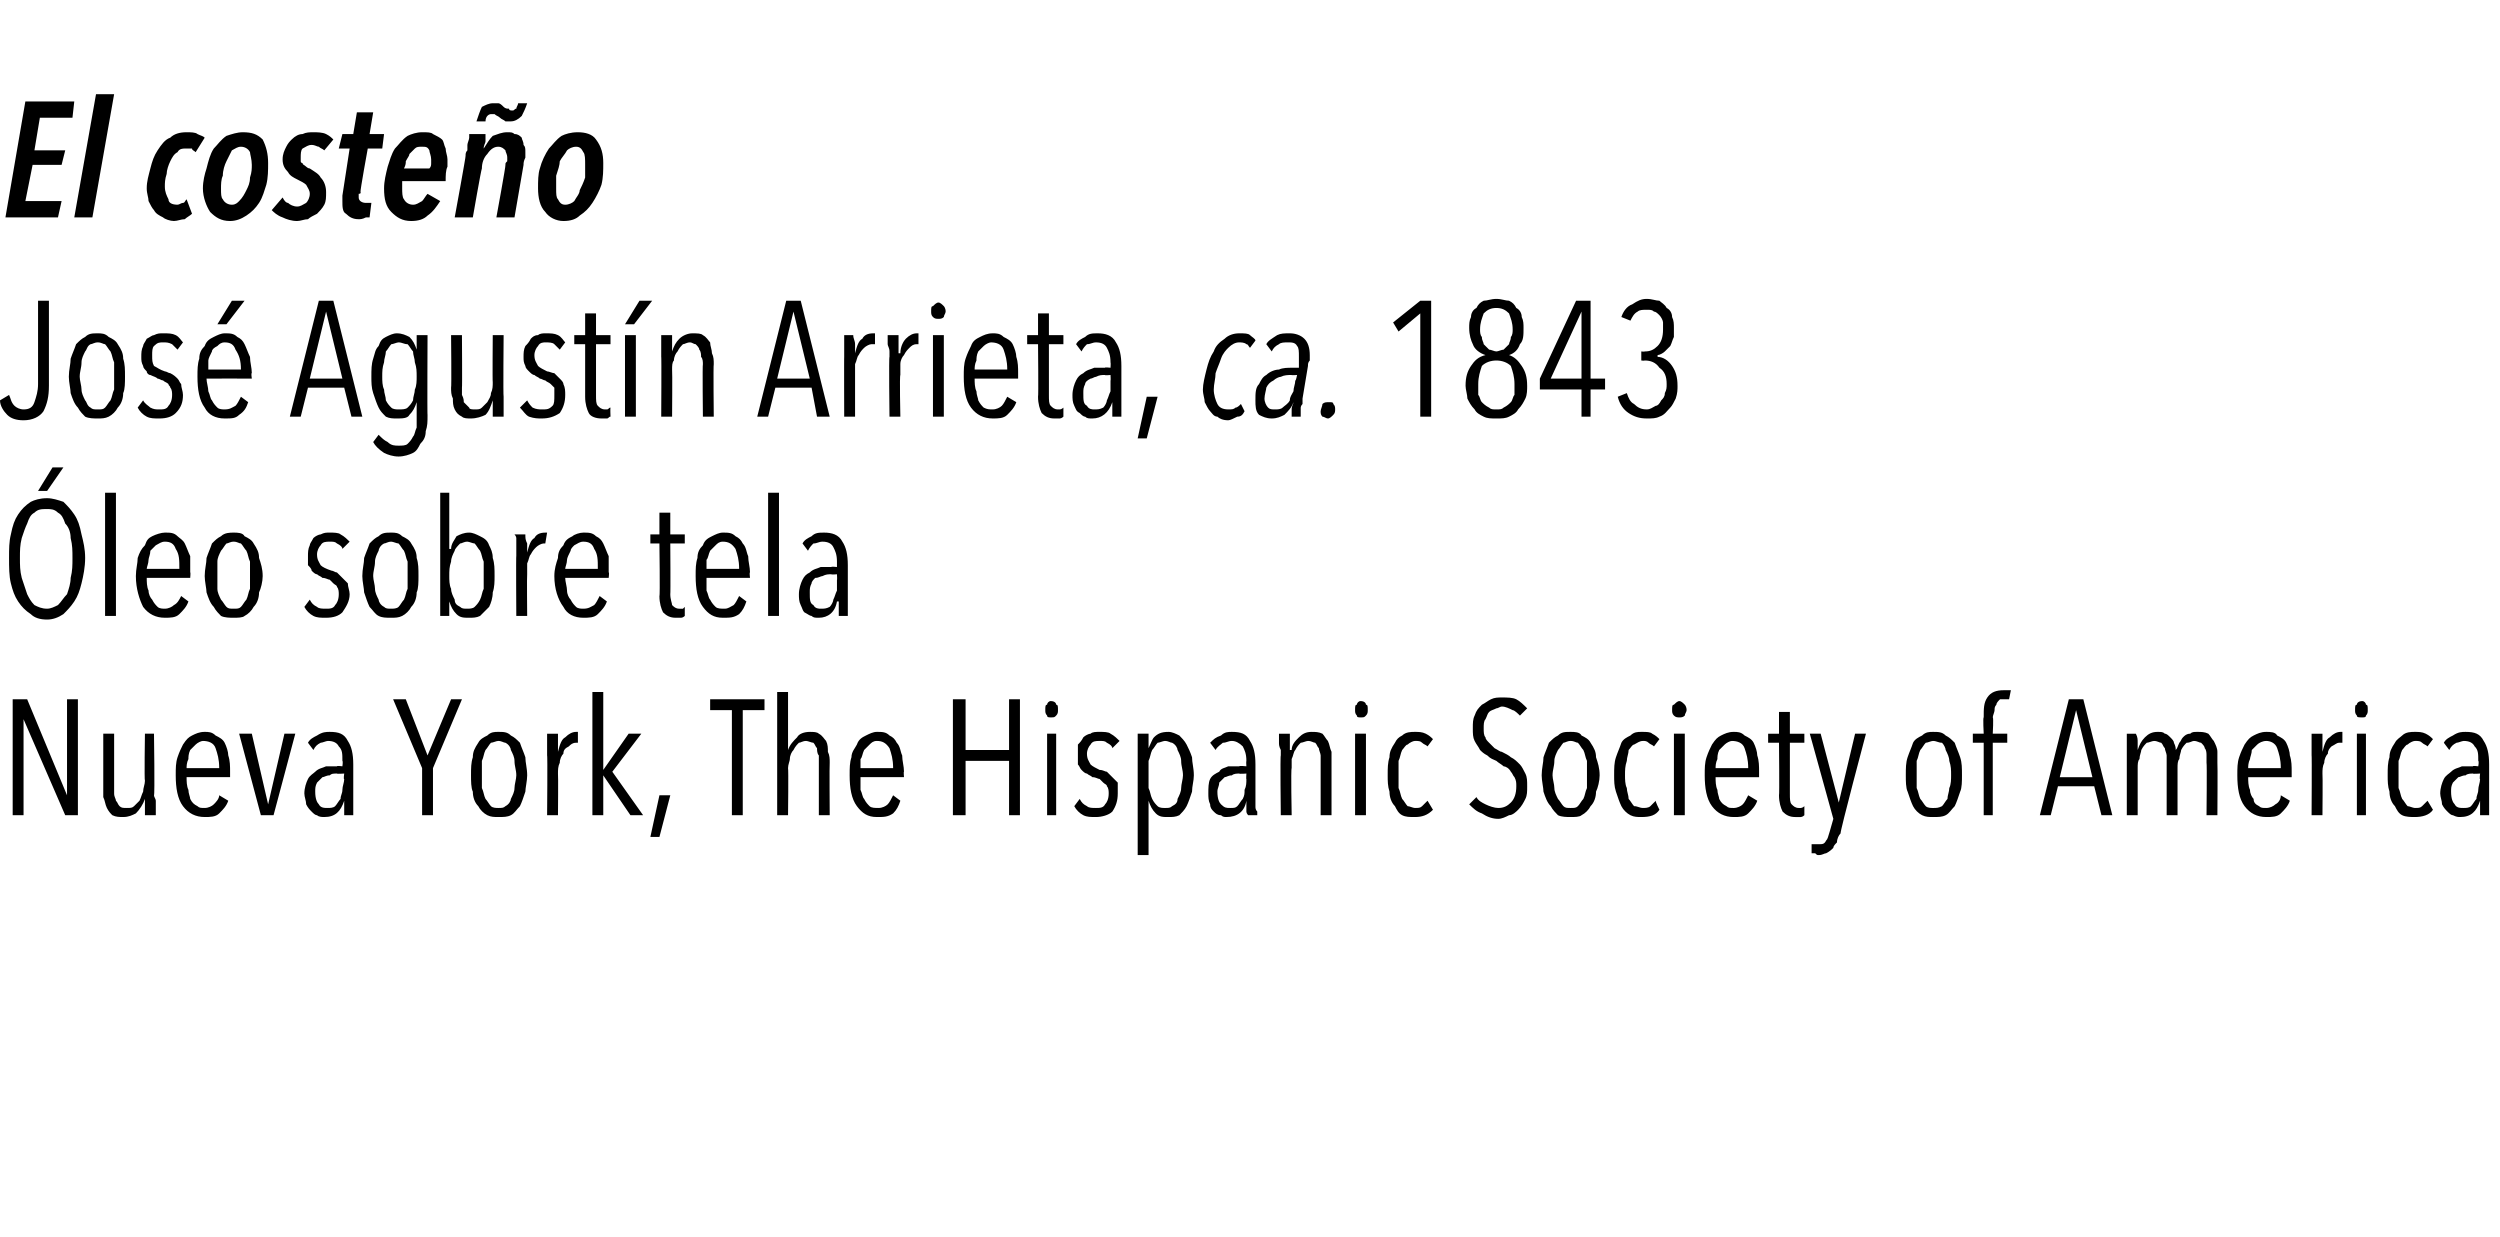 <?xml version="1.0" standalone="no"?><!DOCTYPE svg PUBLIC "-//W3C//DTD SVG 1.1//EN" "http://www.w3.org/Graphics/SVG/1.1/DTD/svg11.dtd"><svg xmlns="http://www.w3.org/2000/svg" version="1.1" width="138px" height="68.3px" viewBox="0 -3 138 68.3" style="top:-3px"><desc>El costeño José Agustín Arrieta, ca 1843 Óleo sobre tela Nueva York, The Hispanic Society of America</desc><defs/><g id="Polygon16216"><path d="m3.6 42l-2.3-5.3v5.3h-.6v-6.4h.8l2.2 5.3v-5.3h.6v6.4h-.7zm2.7-4.5v3.3c0 .2.1.3.1.4c.1.1.1.2.2.3c.1.1.2.1.4.1c.2 0 .3 0 .4-.1l.3-.3c.1-.2.1-.3.2-.5c0-.2.1-.4.1-.6c-.04.01 0-2.6 0-2.6h.5s.05 3.38 0 3.4c0 .1.1.2.1.3v.8h-.6v-.9c-.1.3-.3.6-.5.8c-.2.1-.4.2-.7.2c-.2 0-.4 0-.6-.1c-.1-.1-.2-.2-.3-.4c-.1-.2-.1-.4-.2-.6v-3.5h.6zm4 2.4c0 .2 0 .5.1.7c0 .2.1.4.1.5c.1.2.2.3.4.4c.1.1.2.1.4.1c.2 0 .4-.1.5-.2c.1-.1.3-.3.3-.5l.5.3c-.1.3-.3.5-.5.7c-.2.2-.5.2-.8.2c-.5 0-.9-.2-1.2-.6c-.3-.4-.4-1-.4-1.7c0-.4 0-.7.1-1c.1-.3.2-.5.3-.7c.2-.3.3-.4.5-.5c.2-.1.4-.2.7-.2c.2 0 .4 0 .6.2c.2.1.4.2.5.4c.1.2.2.5.2.7c.1.3.1.6.1.9v.3h-2.4zm1.8-.5c0-.5-.1-.8-.2-1.1c-.1-.3-.4-.4-.7-.4c-.1 0-.3.1-.4.2l-.3.3c-.1.2-.1.4-.1.5c-.1.2-.1.4-.1.5h1.8zm3 2.6h-.7l-1.2-4.5h.7l.9 3.9l.9-3.9h.6L15.1 42zm3.9 0v-.8c-.2.6-.5.9-1.1.9c-.1 0-.3 0-.4-.1c-.1 0-.2-.1-.3-.2c-.1-.1-.2-.2-.3-.4c0-.2-.1-.4-.1-.6c0-.3.1-.6.2-.8c.1-.2.3-.3.4-.4c.2-.2.4-.2.6-.3h.6c-.01-.04.3 0 .3 0c0 0 .04-.27 0-.3c0-.4 0-.6-.2-.8c-.1-.2-.3-.3-.6-.3c-.1 0-.3.1-.4.1c-.2.1-.3.2-.4.4L17 38c.1-.2.3-.3.5-.4c.3-.2.5-.2.7-.2c.5 0 .8.1 1 .5c.2.3.3.7.3 1.3v2.8h-.5zm0-2.3s-.41.03-.4 0c-.2 0-.3 0-.4.1c-.2 0-.3.1-.4.1l-.3.3c-.1.2-.1.3-.1.5c0 .4.1.6.2.7c.1.2.3.2.5.2c.1 0 .3 0 .4-.1c.1-.1.2-.3.3-.4c0-.2.1-.3.1-.5c0-.2.1-.4.1-.6c-.05.04 0-.3 0-.3zm4.9-.3v2.6h-.6v-2.6l-1.6-3.8h.7l1.2 3.1l1.3-3.1h.6l-1.6 3.8zm5.2.4c0 .3-.1.7-.1.9c-.1.3-.2.6-.3.8c-.2.2-.3.4-.5.5c-.2.1-.4.1-.7.1c-.2 0-.4 0-.6-.1c-.2-.1-.4-.3-.5-.5c-.2-.2-.3-.5-.3-.8c-.1-.2-.1-.6-.1-.9c0-.4 0-.7.1-1c0-.3.1-.5.3-.8c.1-.2.3-.3.5-.4c.2-.2.4-.2.6-.2c.3 0 .5 0 .7.2c.2.1.3.2.5.4c.1.3.2.5.3.8c0 .3.1.6.1 1zm-.6 0c0-.3-.1-.5-.1-.8c0-.2-.1-.4-.2-.6c0-.1-.1-.3-.3-.4c-.1 0-.2-.1-.4-.1c-.1 0-.3.1-.4.1c-.1.1-.2.3-.3.4c-.1.2-.1.4-.2.6v1.5c.1.2.1.4.2.6c.1.1.2.3.3.4c.1.1.3.1.4.1c.2 0 .3 0 .4-.1c.2-.1.3-.3.3-.4c.1-.2.2-.4.2-.6c0-.2.1-.5.1-.7zm2.3-1.3c.1-.4.2-.7.4-.8c.2-.2.4-.3.6-.3h.1v.6h-.1c-.2 0-.3.1-.4.2c-.2.1-.3.2-.3.4c-.1.1-.2.3-.2.5c-.1.2-.1.4-.1.6c.02.02 0 2.3 0 2.3h-.6s.03-3.34 0-3.3v-1.2h.6v1c.01.01 0 0 0 0c0 0 .02.01 0 0zm4 3.5l-1.5-2.2v2.2h-.6v-6.8h.6v4.3l1.4-2h.7l-1.6 2.1l1.7 2.4h-.7zm1.6 1.2h-.5l.5-2.3h.6l-.6 2.3zm4.6-7v5.8h-.6v-5.8h-1.2v-.6h3v.6H41zm4.2 5.8v-3.3c-.1-.1-.1-.3-.1-.4c-.1-.1-.1-.2-.2-.3c-.1 0-.3-.1-.4-.1c-.2 0-.3.1-.4.1c-.1.1-.2.2-.3.4c-.1.1-.2.3-.2.5c0 .1-.1.3-.1.5c.03.03 0 2.6 0 2.6h-.6v-6.8h.6v3.2s.05-.02 0 0c.1-.3.3-.5.5-.7c.1-.2.4-.3.7-.3c.2 0 .4 0 .5.1c.2.1.3.3.4.4c.1.2.1.4.1.6c.1.2.1.4.1.6c-.02.02 0 2.9 0 2.9h-.6zm2.3-2.1v.7c.1.2.1.4.2.5c.1.2.2.3.3.4c.1.1.3.1.5.1c.2 0 .4-.1.5-.2c.1-.1.2-.3.3-.5l.4.3c-.1.3-.2.5-.4.7c-.3.2-.5.2-.9.2c-.5 0-.8-.2-1.1-.6c-.3-.4-.4-1-.4-1.7c0-.4 0-.7.1-1c0-.3.2-.5.3-.7c.1-.3.3-.4.5-.5c.2-.1.4-.2.6-.2c.3 0 .5 0 .7.2c.2.1.3.2.4.4c.2.2.2.5.3.7c0 .3.1.6.1.9c-.03-.03 0 .3 0 .3h-2.4zm1.8-.5c0-.5-.1-.8-.2-1.1c-.2-.3-.4-.4-.7-.4c-.2 0-.3.1-.4.2l-.3.3c-.1.2-.1.4-.2.5v.5h1.8zm6.4 2.6v-3h-2.4v3h-.7v-6.4h.7v2.8h2.4v-2.8h.6v6.4h-.6zm2.7-5.8c0 .1 0 .2-.1.3c-.1.1-.1.1-.3.1c-.1 0-.2 0-.2-.1c-.1-.1-.1-.2-.1-.3c0-.2 0-.3.1-.3c0-.1.1-.2.2-.2c.2 0 .3.1.3.2c.1 0 .1.1.1.3zm-.6 5.8v-4.5h.5v4.5h-.5zm3.6-3.7c0-.1-.1-.2-.3-.3c-.1-.1-.2-.1-.4-.1c-.2 0-.4 0-.5.2c-.1.1-.2.3-.2.5c0 .3.1.4.2.6c.1.1.3.2.5.3c.2 0 .3.1.4.1l.3.3l.3.3v.6c0 .4-.1.7-.3 1c-.2.2-.6.3-.9.3c-.3 0-.5 0-.7-.1c-.2-.1-.4-.3-.5-.5l.3-.4c.1.2.2.3.4.4c.1.1.3.1.5.1c.2 0 .4 0 .5-.2c.1-.1.2-.3.2-.6c0-.1 0-.3-.1-.4c0-.1-.1-.1-.2-.2l-.2-.2c-.1 0-.2-.1-.4-.1c-.1-.1-.2-.1-.3-.2c-.1 0-.2-.1-.3-.2c-.1-.1-.1-.2-.2-.3v-1.1c.1-.1.2-.2.3-.4c.1-.1.3-.2.4-.2c.1-.1.3-.1.5-.1c.2 0 .5 0 .6.1c.2.1.4.3.5.4l-.4.4zm4.5 1.5c0 .3-.1.6-.1.9c-.1.3-.2.6-.3.8c-.1.2-.3.4-.4.5c-.2.1-.4.1-.6.1c-.3 0-.5 0-.7-.2c-.2-.2-.3-.4-.4-.7c-.01.04 0 0 0 0v3h-.6v-6.7h.6v.8s-.02.04 0 0c.1-.2.2-.5.3-.6c.2-.2.4-.3.8-.3c.2 0 .4.1.6.2c.1.1.3.3.4.5c.1.2.2.4.3.7c0 .3.1.6.1 1zm-.6 0c0-.3-.1-.5-.1-.8c0-.2-.1-.4-.2-.6c0-.1-.1-.3-.3-.4c-.1 0-.2-.1-.4-.1c-.1 0-.3.1-.4.1c-.1.1-.2.3-.3.4c-.1.2-.1.4-.2.6v1.5c.1.2.1.4.2.6c.1.2.2.3.3.4c.1.1.3.1.4.1c.2 0 .3 0 .4-.1c.2-.1.3-.2.3-.4c.1-.2.2-.4.2-.6c0-.2.1-.5.1-.7zm3.6 2.2s-.1-.1-.1-.2v-.6c-.1.6-.5.9-1.1.9c-.1 0-.2 0-.3-.1c-.2 0-.3-.1-.4-.2c-.1-.1-.2-.2-.2-.4c-.1-.2-.1-.4-.1-.6c0-.3 0-.6.1-.8c.1-.2.3-.3.5-.4c.1-.2.3-.2.5-.3h.6c.02-.04.4 0 .4 0c0 0-.02-.27 0-.3c0-.4-.1-.6-.2-.8c-.2-.2-.4-.3-.6-.3c-.2 0-.3.1-.5.1c-.1.1-.3.2-.4.4l-.3-.4c.2-.2.3-.3.6-.4c.2-.2.4-.2.6-.2c.5 0 .8.1 1 .5c.2.3.3.7.3 1.3v2.3c0 .1 0 .2.1.3v.2h-.5zm-.1-2.3s-.38.03-.4 0c-.1 0-.3 0-.4.1c-.2 0-.3.1-.4.1l-.3.3c0 .2-.1.3-.1.5c0 .4.1.6.2.7c.2.2.3.2.5.2c.2 0 .3 0 .4-.1c.1-.1.2-.3.3-.4c.1-.2.1-.3.1-.5c.1-.2.1-.4.1-.6c-.02.04 0-.3 0-.3zm4.1 2.3v-3.3c0-.1-.1-.3-.1-.4c-.1-.1-.1-.2-.2-.3c-.1 0-.2-.1-.4-.1c-.1 0-.3.1-.4.1c-.1.1-.2.2-.3.4c-.1.1-.1.3-.2.5v.5c-.05.03 0 2.6 0 2.6h-.6s-.04-3.34 0-3.3v-.3c-.1-.2-.1-.3-.1-.4v-.5h.6v.9h.1c0-.3.2-.5.4-.7c.2-.2.4-.3.7-.3c.2 0 .4 0 .6.1c.1.1.2.3.3.4c.1.2.1.4.2.6v3.5h-.6zm2.6-5.8c0 .1 0 .2-.1.3c-.1.1-.1.1-.3.1c-.1 0-.2 0-.2-.1c-.1-.1-.1-.2-.1-.3c0-.2 0-.3.1-.3c0-.1.1-.2.2-.2c.2 0 .3.1.3.2c.1 0 .1.1.1.3zm-.7 5.8v-4.5h.6v4.5h-.6zm4.3-.3c-.3.3-.6.4-1 .4c-.3 0-.5 0-.7-.1c-.2-.1-.3-.3-.4-.5c-.2-.2-.3-.5-.3-.8c-.1-.3-.1-.6-.1-.9c0-.4 0-.7.1-1c0-.3.1-.5.3-.8c.1-.2.2-.3.4-.4c.2-.2.5-.2.7-.2c.2 0 .4 0 .6.1c.2.1.3.2.4.3l-.3.4c-.1-.1-.2-.1-.3-.2c-.1-.1-.2-.1-.4-.1c-.1 0-.3.1-.4.2c-.1 0-.2.2-.3.3c-.1.2-.1.4-.2.6v1.5c.1.2.1.4.2.6c.1.1.2.3.3.4c.1 0 .3.1.4.1c.2 0 .3 0 .4-.1l.3-.3l.3.5s-.01-.01 0 0zm5.2-1.3c0 .3 0 .5-.1.7c-.1.2-.2.4-.4.6c-.1.1-.3.3-.5.3c-.2.1-.4.2-.6.2c-.3 0-.6-.1-.9-.3c-.3-.1-.5-.3-.7-.5l.4-.4c.1.2.3.3.5.4c.2.1.5.2.7.2c.3 0 .5-.1.7-.3c.2-.2.3-.5.3-.9c0-.2 0-.3-.1-.5c-.1-.1-.1-.2-.2-.3c-.1-.2-.3-.3-.4-.3c-.1-.1-.3-.2-.4-.3c-.2-.1-.3-.1-.5-.3c-.2-.1-.3-.2-.4-.3c-.1-.2-.2-.3-.3-.5c-.1-.2-.1-.4-.1-.7c0-.3 0-.5.1-.7c.1-.3.2-.4.4-.6c.2-.1.3-.2.5-.3c.2-.1.4-.1.6-.1c.3 0 .6 0 .8.1c.2.1.4.3.6.5l-.4.4c-.1-.1-.3-.3-.4-.3c-.2-.1-.4-.2-.6-.2c-.1 0-.2.1-.3.1c-.2.1-.3.1-.4.2c-.1.1-.1.2-.2.4c-.1.1-.1.3-.1.5c0 .2 0 .4.1.5c0 .1.1.2.2.3l.3.3c.2.1.3.2.4.2c.2.1.4.2.5.3c.2.1.3.2.5.4c.1.1.2.3.3.5c.1.2.1.4.1.7zm4-.6c0 .3-.1.7-.2.9c0 .3-.1.6-.3.8c-.1.2-.3.4-.5.5c-.1.1-.4.1-.6.1c-.2 0-.5 0-.7-.1c-.1-.1-.3-.3-.4-.5c-.2-.2-.3-.5-.4-.8c0-.2-.1-.6-.1-.9c0-.4.1-.7.1-1c.1-.3.2-.5.3-.8c.2-.2.3-.3.5-.4c.2-.2.4-.2.7-.2c.2 0 .5 0 .6.2c.2.1.4.2.5.4c.2.3.3.5.3.8c.1.3.2.6.2 1zm-.7 0v-.8c-.1-.2-.1-.4-.2-.6c-.1-.1-.2-.3-.3-.4c-.1 0-.2-.1-.4-.1c-.2 0-.3.1-.4.1c-.1.1-.2.3-.3.4c-.1.2-.2.4-.2.6c0 .3-.1.5-.1.8c0 .2.1.5.1.7c0 .2.1.4.2.6c.1.1.2.3.3.4c.1.1.2.1.4.1c.2 0 .3 0 .4-.1c.1-.1.2-.3.3-.4c.1-.2.1-.4.2-.6v-.7zm4 1.9c-.2.3-.5.4-1 .4c-.2 0-.4 0-.6-.1c-.2-.1-.4-.3-.5-.5c-.1-.2-.2-.5-.3-.8c-.1-.3-.1-.6-.1-.9c0-.4 0-.7.1-1c.1-.3.2-.5.3-.8c.1-.2.3-.3.5-.4c.2-.2.4-.2.6-.2c.3 0 .5 0 .6.1c.2.1.3.2.4.3l-.3.4c-.1-.1-.2-.1-.3-.2c-.1-.1-.2-.1-.3-.1c-.2 0-.3.1-.5.2c-.1 0-.2.2-.3.3c0 .2-.1.4-.1.6c-.1.3-.1.5-.1.8c0 .2 0 .5.1.7c0 .2.1.4.1.6c.1.1.2.3.3.4c.2 0 .3.1.5.1c.1 0 .3 0 .4-.1l.3-.3c-.04.03.2.5.2.5c0 0 .03-.01 0 0zm1.5-5.5c0 .1-.1.2-.1.3c-.1.1-.2.1-.3.1c-.1 0-.2 0-.3-.1c-.1-.1-.1-.2-.1-.3c0-.2 0-.3.1-.3c.1-.1.2-.2.3-.2c.1 0 .2.1.3.2c0 0 .1.1.1.3zm-.7 5.8v-4.5h.6v4.5h-.6zm2.3-2.1c0 .2 0 .5.1.7c0 .2.1.4.1.5c.1.2.2.3.4.4c.1.1.2.1.4.1c.2 0 .4-.1.5-.2c.1-.1.2-.3.3-.5l.5.3c-.1.3-.3.5-.5.7c-.2.2-.5.2-.8.2c-.5 0-.9-.2-1.2-.6c-.3-.4-.4-1-.4-1.7c0-.4 0-.7.1-1c.1-.3.2-.5.3-.7c.2-.3.3-.4.5-.5c.2-.1.4-.2.7-.2c.2 0 .4 0 .6.2c.2.1.4.2.5.4c.1.2.2.5.2.7c.1.3.1.6.1.9v.3h-2.4zm1.8-.5c0-.5-.1-.8-.2-1.1c-.1-.3-.4-.4-.7-.4c-.1 0-.3.1-.4.2l-.3.3c-.1.2-.1.4-.1.5c-.1.2-.1.4-.1.5h1.8zm3.1 2.6s-.1.1-.2.1h-.3c-.3 0-.5-.1-.7-.3c-.1-.2-.2-.5-.2-.9c.03.03 0-2.9 0-2.9h-.6v-.5h.6v-1.2h.6v1.2h.8v.5h-.8v2.8c0 .3 0 .5.1.6c.1.1.2.2.4.2h.1c.1 0 .2-.1.2-.1v.5s.03 0 0 0zm2 1c-.1.1-.2.3-.2.5c-.1.1-.2.2-.2.3c-.1.1-.2.2-.4.3c-.1 0-.2.1-.4.1c-.1 0-.1 0-.2-.1h-.2v-.5h.4c.2 0 .3 0 .4-.2c.1-.1.1-.2.2-.5l.2-.7l-1.3-4.7h.6l1 3.8l.9-3.8h.6s-1.45 5.45-1.4 5.5zm6.7-3.2c0 .3 0 .7-.1.9c-.1.3-.2.6-.3.8c-.2.2-.3.4-.5.5c-.2.1-.4.1-.7.1c-.2 0-.4 0-.6-.1c-.2-.1-.4-.3-.5-.5c-.1-.2-.2-.5-.3-.8c-.1-.2-.1-.6-.1-.9c0-.4 0-.7.1-1c.1-.3.2-.5.3-.8c.1-.2.3-.3.5-.4c.2-.2.4-.2.6-.2c.3 0 .5 0 .7.2c.2.1.3.2.5.4c.1.3.2.5.3.8c.1.3.1.6.1 1zm-.6 0c0-.3 0-.5-.1-.8c0-.2-.1-.4-.2-.6c0-.1-.1-.3-.2-.4c-.2 0-.3-.1-.5-.1c-.1 0-.3.1-.4.1c-.1.1-.2.3-.3.4c-.1.2-.1.4-.2.6v1.5c.1.2.1.4.2.6c.1.1.2.3.3.4c.1.1.3.1.4.1c.2 0 .3 0 .5-.1c.1-.1.2-.3.3-.4c0-.2.1-.4.1-.6c.1-.2.1-.5.1-.7zm3.2-4.2h-.5c-.1.1-.2.2-.2.3c-.1.1-.1.2-.1.3c0 .1-.1.3-.1.4c.05-.01 0 .9 0 .9h.8v.5h-.8v4h-.5v-4h-.6v-.5h.6s-.05-.91 0-.9c0-.5 0-.8.2-1.1c.2-.3.5-.4.9-.4h.4l-.1.5zM116 42l-.4-1.6h-2l-.4 1.6h-.6l1.6-6.4h.8l1.6 6.4h-.6zm-1.4-5.8l-.9 3.7h1.8l-.9-3.7zm3.4 2.2c.1-.3.2-.5.4-.7c.2-.2.4-.3.7-.3c.2 0 .3 0 .4.1c.1 0 .2.1.3.2c.1.1.2.2.2.3c.1.2.1.3.1.4c.1-.1.1-.2.2-.4c.1-.1.1-.2.2-.3c.1-.1.2-.2.4-.2c.1-.1.2-.1.4-.1c.2 0 .4 0 .6.1c.1.1.2.3.3.4c.1.2.2.4.2.6v.6c.02.02 0 2.9 0 2.9h-.6s.03-2.88 0-2.9v-.4c0-.1 0-.3-.1-.4c0-.1-.1-.2-.2-.3c-.1 0-.2-.1-.4-.1c-.1 0-.2.1-.4.1c-.1.1-.2.2-.3.4c0 .1-.1.3-.1.5c-.1.1-.1.3-.1.5v2.6h-.6v-3.3c0-.1-.1-.3-.1-.4c-.1-.1-.1-.2-.2-.3c-.1 0-.2-.1-.4-.1c-.1 0-.3.1-.4.1c-.1.1-.2.2-.3.4c0 .1-.1.3-.1.5c-.1.1-.1.3-.1.5v2.6h-.6v-4.5h.5c.1.2.1.3.1.5v.4c-.02.01 0 0 0 0c0 0 0 .01 0 0zm6.1 1.5c0 .2 0 .5.1.7c0 .2.1.4.2.5c0 .2.1.3.3.4c.1.1.2.1.4.1c.2 0 .4-.1.5-.2c.2-.1.3-.3.3-.5l.5.3c-.1.3-.3.5-.5.7c-.2.2-.5.2-.8.2c-.5 0-.9-.2-1.2-.6c-.3-.4-.4-1-.4-1.7c0-.4 0-.7.1-1c.1-.3.2-.5.3-.7c.2-.3.3-.4.5-.5c.2-.1.4-.2.7-.2c.2 0 .5 0 .6.2c.2.1.4.2.5.4c.1.2.2.5.2.7c.1.3.1.6.1.9v.3h-2.4zm1.8-.5c0-.5-.1-.8-.2-1.1c-.1-.3-.4-.4-.6-.4c-.2 0-.4.1-.5.2l-.3.3c0 .2-.1.4-.1.5c-.1.2-.1.4-.1.5h1.8zm2.3-.9c.1-.4.2-.7.4-.8c.2-.2.4-.3.6-.3h.1v.6h-.2c-.1 0-.2.1-.4.2c-.1.1-.2.2-.2.4c-.1.1-.2.3-.2.5c-.1.2-.1.4-.1.6c.02.02 0 2.3 0 2.3h-.6s.02-3.34 0-3.3v-1.2h.6v1c0 .01 0 0 0 0c0 0 .02.01 0 0zm2.5-2.3c0 .1 0 .2-.1.3c0 .1-.1.1-.2.1c-.2 0-.3 0-.3-.1c-.1-.1-.1-.2-.1-.3c0-.2 0-.3.1-.3c0-.1.1-.2.3-.2c.1 0 .2.1.2.2c.1 0 .1.1.1.3zm-.6 5.8v-4.5h.5v4.5h-.5zm4.2-.3c-.2.3-.6.4-1 .4c-.2 0-.5 0-.7-.1c-.2-.1-.3-.3-.4-.5c-.2-.2-.3-.5-.3-.8c-.1-.3-.1-.6-.1-.9c0-.4 0-.7.1-1c0-.3.1-.5.3-.8c.1-.2.3-.3.4-.4c.2-.2.5-.2.7-.2c.2 0 .4 0 .6.1c.2.1.3.2.4.3l-.3.4c-.1-.1-.2-.1-.3-.2c-.1-.1-.2-.1-.4-.1c-.1 0-.3.1-.4.2c-.1 0-.2.2-.3.3c-.1.2-.1.4-.2.6v1.5c.1.2.1.4.2.6c.1.1.2.3.3.4c.1 0 .3.1.4.1c.2 0 .3 0 .4-.1l.3-.3l.3.5s-.01-.01 0 0zm2.6.3v-.8c-.2.6-.5.9-1.1.9c-.1 0-.2 0-.4-.1c-.1 0-.2-.1-.3-.2c-.1-.1-.2-.2-.3-.4c0-.2-.1-.4-.1-.6c0-.3.1-.6.2-.8c.1-.2.3-.3.4-.4c.2-.2.4-.2.6-.3h.6c0-.04.3 0 .3 0c0 0 .05-.27 0-.3c0-.4 0-.6-.2-.8c-.1-.2-.3-.3-.6-.3c-.1 0-.3.1-.4.1c-.2.1-.3.2-.4.4l-.3-.4c.1-.2.3-.3.5-.4c.3-.2.5-.2.7-.2c.5 0 .8.1 1 .5c.2.3.3.7.3 1.3v2.8h-.5zm0-2.3s-.4.03-.4 0c-.1 0-.3 0-.4.1c-.2 0-.3.1-.4.1l-.3.3c-.1.2-.1.3-.1.5c0 .4.1.6.2.7c.1.2.3.2.5.2c.1 0 .3 0 .4-.1c.1-.1.2-.3.3-.4c0-.2.1-.3.1-.5c0-.2.1-.4.1-.6c-.04.04 0-.3 0-.3z" stroke="none" fill="#000"/></g><g id="Polygon16215"><path d="m4.7 27.8c0 .5-.1 1-.2 1.4c-.1.4-.2.7-.4 1c-.2.3-.4.5-.6.7c-.3.2-.6.3-.9.3c-.4 0-.7-.1-.9-.3c-.3-.2-.5-.4-.7-.7c-.2-.3-.3-.6-.4-1c-.1-.4-.1-.9-.1-1.4c0-.5 0-.9.1-1.3c.1-.5.2-.8.4-1.1c.2-.3.4-.5.7-.7c.2-.1.5-.2.9-.2c.3 0 .6.1.9.2c.2.2.4.4.6.7c.2.3.3.6.4 1.1c.1.4.2.8.2 1.3zm-.7 0c0-.4 0-.7-.1-1.1c0-.3-.1-.6-.3-.8c-.1-.3-.2-.5-.4-.6c-.2-.2-.4-.2-.6-.2c-.3 0-.5 0-.7.2c-.2.1-.3.3-.4.6c-.1.2-.2.5-.3.8c-.1.4-.1.7-.1 1.1c0 .4 0 .7.1 1.1l.3.9c.1.2.2.4.4.6c.2.1.4.2.7.2c.2 0 .4-.1.6-.2c.2-.2.3-.4.5-.6c.1-.3.2-.6.2-.9c.1-.4.1-.7.1-1.1zm-1.4-3.7h-.5l.8-1.3h.6l-.9 1.3zM5.8 31v-6.8h.6v6.8h-.6zm2.3-2.1c0 .2 0 .5.1.7c0 .2.1.4.2.5c.1.2.2.3.3.4c.1.1.3.1.4.1c.2 0 .4-.1.5-.2c.2-.1.3-.3.4-.5l.4.3c-.1.3-.3.5-.5.7c-.2.2-.5.2-.8.2c-.5 0-.9-.2-1.2-.6c-.2-.4-.4-1-.4-1.7c0-.4.1-.7.1-1c.1-.3.2-.5.4-.7c.1-.3.2-.4.4-.5c.2-.1.5-.2.7-.2c.3 0 .5 0 .7.2c.1.1.3.2.4.4c.1.2.2.5.3.7v.9c.03-.03 0 .3 0 .3H8.1zm1.8-.5c0-.5 0-.8-.2-1.1c-.1-.3-.3-.4-.6-.4c-.2 0-.3.1-.5.2l-.3.3c0 .2-.1.4-.1.5c0 .2-.1.4-.1.5h1.8zm4.6.4c0 .3-.1.7-.2.9c0 .3-.1.6-.3.8c-.1.2-.3.4-.5.5c-.1.1-.4.1-.6.1c-.2 0-.5 0-.7-.1c-.1-.1-.3-.3-.4-.5c-.2-.2-.3-.5-.4-.8c0-.2-.1-.6-.1-.9c0-.4.1-.7.1-1c.1-.3.2-.5.3-.8c.2-.2.3-.3.5-.4c.2-.2.5-.2.7-.2c.2 0 .5 0 .6.2c.2.1.4.2.5.4c.2.3.3.5.3.8c.1.3.2.6.2 1zm-.7 0v-.8c-.1-.2-.1-.4-.2-.6c-.1-.1-.2-.3-.3-.4c-.1 0-.2-.1-.4-.1c-.2 0-.3.1-.4.1c-.1.1-.2.3-.3.4c-.1.2-.2.4-.2.6v1.5c0 .2.1.4.2.6c.1.1.2.3.3.4c.1.1.2.1.4.1c.2 0 .3 0 .4-.1c.1-.1.2-.3.3-.4c.1-.2.1-.4.2-.6v-.7zm5.1-1.5c0-.1-.1-.2-.3-.3c-.1-.1-.2-.1-.4-.1c-.2 0-.4 0-.5.2c-.1.1-.2.3-.2.5c0 .3.1.4.2.6c.1.1.3.2.6.3c.1 0 .2.1.3.1l.3.3l.3.3c0 .2.1.4.1.6c0 .4-.2.7-.4 1c-.2.2-.5.3-.9.3c-.3 0-.5 0-.7-.1c-.2-.1-.4-.3-.5-.5l.3-.4c.1.2.2.3.4.4c.1.1.3.1.5.1c.2 0 .4 0 .5-.2c.1-.1.2-.3.2-.6c0-.1 0-.3-.1-.4c0-.1-.1-.1-.2-.2l-.2-.2c-.1 0-.2-.1-.4-.1c-.1-.1-.2-.1-.3-.2c-.1 0-.2-.1-.3-.2c0-.1-.1-.2-.2-.3v-.5c0-.2 0-.4.1-.6c0-.1.1-.2.2-.4c.1-.1.3-.2.4-.2c.2-.1.3-.1.5-.1c.2 0 .5 0 .6.1c.2.1.4.3.5.4l-.4.4zm4.2 1.5c0 .3 0 .7-.1.9c0 .3-.1.6-.3.8c-.1.2-.3.4-.5.5c-.2.1-.4.1-.6.1c-.3 0-.5 0-.7-.1c-.2-.1-.3-.3-.5-.5c-.1-.2-.2-.5-.3-.8c0-.2-.1-.6-.1-.9c0-.4.1-.7.1-1c.1-.3.2-.5.3-.8c.2-.2.3-.3.5-.4c.2-.2.4-.2.7-.2c.2 0 .4 0 .6.2c.2.1.4.2.5.4c.2.3.3.5.3.8c.1.3.1.6.1 1zm-.6 0v-.8c-.1-.2-.1-.4-.2-.6c-.1-.1-.2-.3-.3-.4c-.1 0-.3-.1-.4-.1c-.2 0-.3.1-.4.1c-.2.1-.3.3-.3.4c-.1.2-.2.4-.2.6c0 .3-.1.5-.1.8c0 .2.1.5.1.7c0 .2.1.4.2.6c0 .1.1.3.3.4c.1.1.2.1.4.1c.1 0 .3 0 .4-.1c.1-.1.2-.3.3-.4c.1-.2.1-.4.2-.6v-.7zm4.8 0c0 .3 0 .6-.1.9c0 .3-.1.6-.2.8l-.5.5c-.2.1-.4.1-.6.1c-.3 0-.5 0-.7-.2c-.2-.2-.3-.4-.4-.7c.05 0 0 0 0 0v.8h-.5v-6.8h.5v3.1h.1c0-.3.2-.5.3-.7c.2-.1.4-.2.7-.2c.2 0 .4.1.6.2c.2.1.4.2.5.5c.1.2.2.4.2.7c.1.3.1.6.1 1zm-.6 0v-.8c-.1-.2-.1-.4-.2-.6c-.1-.1-.2-.3-.3-.4c-.1 0-.3-.1-.4-.1c-.2 0-.3.1-.4.1c-.1.1-.3.3-.3.4c-.1.2-.2.4-.2.6c-.1.3-.1.5-.1.8c0 .2 0 .5.1.7c0 .2.1.4.2.6c0 .2.1.3.3.4c.1.1.2.1.4.1c.1 0 .3 0 .4-.1c.1-.1.2-.2.3-.4c.1-.2.1-.4.2-.6v-.7zm2.4-1.3c.1-.4.2-.7.4-.8c.1-.2.3-.3.6-.3h.1l-.1.6h-.1c-.1 0-.3.1-.4.2c-.1.1-.2.2-.3.4c-.1.1-.1.3-.2.5v.6c-.02.02 0 2.3 0 2.3h-.6s-.02-3.34 0-3.3v-1s0-.1-.1-.2h.6c0 .2 0 .3.1.5v.5c-.04.01 0 0 0 0c0 0-.02.01 0 0zm2.1 1.4c0 .2.1.5.1.7c0 .2.1.4.2.5c.1.2.2.3.3.4c.1.1.3.1.4.1c.3 0 .4-.1.6-.2c.1-.1.2-.3.3-.5l.4.3c-.1.3-.3.5-.5.7c-.2.2-.5.2-.8.2c-.5 0-.9-.2-1.1-.6c-.3-.4-.5-1-.5-1.7c0-.4.1-.7.2-1c0-.3.1-.5.3-.7c.1-.3.3-.4.5-.5c.1-.1.4-.2.6-.2c.3 0 .5 0 .7.2c.2.1.3.2.4.4c.1.2.2.5.3.7v.9c.04-.03 0 .3 0 .3h-2.4zm1.8-.5c0-.5 0-.8-.2-1.1c-.1-.3-.3-.4-.6-.4c-.2 0-.3.1-.5.2c-.1.1-.2.2-.2.3c-.1.2-.2.4-.2.5c0 .2-.1.4-.1.5h1.8zm4.8 2.6s-.1.1-.2.1h-.3c-.3 0-.5-.1-.7-.3c-.1-.2-.2-.5-.2-.9c.04.03 0-2.9 0-2.9h-.5v-.5h.5v-1.2h.6v1.2h.8v.5h-.8s.02 2.82 0 2.8c0 .3.1.5.1.6c.1.1.2.2.4.2h.2l.1-.1v.5s.04 0 0 0zm1.2-2.1v.7c.1.2.1.4.2.5c.1.2.2.3.3.4c.1.1.3.1.5.1c.2 0 .3-.1.5-.2c.1-.1.2-.3.3-.5l.4.3c-.1.3-.2.5-.4.7c-.3.2-.5.2-.9.2c-.5 0-.8-.2-1.1-.6c-.3-.4-.4-1-.4-1.7c0-.4 0-.7.1-1c0-.3.1-.5.3-.7c.1-.3.3-.4.5-.5c.2-.1.4-.2.6-.2c.3 0 .5 0 .7.2c.2.1.3.2.4.4c.2.2.2.5.3.7c0 .3.1.6.1.9c-.04-.03 0 .3 0 .3H39zm1.8-.5c0-.5-.1-.8-.2-1.1c-.2-.3-.4-.4-.7-.4c-.2 0-.3.1-.4.2l-.3.3c-.1.2-.1.4-.2.5v.5h1.8zm1.6 2.6v-6.8h.6v6.8h-.6zm3.9 0v-.8h-.1c-.1.6-.5.9-1 .9c-.2 0-.3 0-.4-.1c-.1 0-.2-.1-.4-.2c-.1-.1-.1-.2-.2-.4c-.1-.2-.1-.4-.1-.6c0-.3.1-.6.2-.8c.1-.2.2-.3.4-.4c.2-.2.4-.2.6-.3h.6c-.04-.04.3 0 .3 0v-.3c0-.4-.1-.6-.2-.8c-.1-.2-.3-.3-.6-.3c-.2 0-.3.1-.5.1c-.1.1-.2.2-.3.4l-.3-.4c.1-.2.3-.3.5-.4c.2-.2.4-.2.7-.2c.4 0 .8.1 1 .5c.2.3.3.7.3 1.3v2.8h-.5zm-.1-2.3s-.34.03-.3 0c-.2 0-.3 0-.5.1c-.1 0-.2.1-.4.1c-.1.1-.2.2-.2.3c-.1.2-.1.3-.1.5c0 .4 0 .6.2.7c.1.2.3.2.4.2c.2 0 .3 0 .5-.1c.1-.1.2-.3.2-.4c.1-.2.1-.3.2-.5v-.6c.02.04 0-.3 0-.3z" stroke="none" fill="#000"/></g><g id="Polygon16214"><path d="m2.7 18.3c0 .6-.1 1-.3 1.4c-.2.3-.6.5-1.1.5c-.4 0-.7-.1-.9-.3c-.2-.2-.4-.5-.4-.8l.5-.3c.1.2.1.4.3.6c.1.1.3.2.5.2c.3 0 .5-.1.6-.4c.1-.3.2-.6.2-1v-4.6h.6v4.7s.03-.05 0 0zm4.2-.5c0 .3 0 .7-.1.9c0 .3-.1.6-.3.8c-.1.2-.3.4-.5.5c-.2.1-.4.1-.6.1c-.2 0-.5 0-.7-.1c-.1-.1-.3-.3-.4-.5c-.2-.2-.3-.5-.4-.8c0-.2-.1-.6-.1-.9c0-.4.1-.7.1-1c.1-.3.2-.5.3-.8c.2-.2.3-.3.5-.4c.2-.2.4-.2.7-.2c.2 0 .4 0 .6.2c.2.1.4.2.5.4c.2.3.3.5.3.8c.1.3.1.6.1 1zm-.6 0v-.8c-.1-.2-.1-.4-.2-.6c-.1-.1-.2-.3-.3-.4c-.1 0-.2-.1-.4-.1c-.2 0-.3.1-.4.1c-.2.1-.2.3-.3.4c-.1.2-.2.4-.2.6c0 .3-.1.5-.1.8c0 .2.1.5.1.7c0 .2.1.4.2.6c.1.1.1.3.3.4c.1.1.2.1.4.1c.2 0 .3 0 .4-.1c.1-.1.2-.3.3-.4c.1-.2.1-.4.2-.6v-.7zm3.5-1.5l-.3-.3c-.2-.1-.3-.1-.5-.1c-.2 0-.3 0-.5.2c-.1.1-.1.3-.1.5c0 .3 0 .4.1.6c.2.1.3.2.6.3c.1 0 .2.1.3.1c.2.1.3.2.4.3c.1.1.1.2.2.3c0 .2.1.4.1.6c0 .4-.1.7-.4 1c-.2.2-.5.3-.9.3c-.3 0-.5 0-.7-.1c-.2-.1-.4-.3-.5-.5l.3-.4c.1.2.3.3.4.4c.2.1.3.1.5.1c.2 0 .4 0 .5-.2c.1-.1.2-.3.2-.6c0-.1 0-.3-.1-.4c0-.1-.1-.1-.1-.2c-.1-.1-.2-.1-.3-.2c-.1 0-.2-.1-.3-.1c-.1-.1-.2-.1-.4-.2c-.1 0-.2-.1-.2-.2c-.1-.1-.2-.2-.2-.3c-.1-.2-.1-.3-.1-.5c0-.2 0-.4.1-.6c0-.1.1-.2.2-.4c.2-.1.3-.2.4-.2c.2-.1.3-.1.5-.1c.3 0 .5 0 .7.1c.2.1.3.3.4.4l-.3.4zm1.6 1.6c0 .2.1.5.1.7c.1.2.1.4.2.5c.1.2.2.3.3.4c.1.1.3.1.4.1c.3 0 .4-.1.6-.2c.1-.1.2-.3.3-.5l.4.3c-.1.3-.2.5-.5.7c-.2.2-.4.2-.8.2c-.5 0-.9-.2-1.1-.6c-.3-.4-.4-1-.4-1.7c0-.4 0-.7.1-1c0-.3.1-.5.3-.7c.1-.3.3-.4.5-.5c.2-.1.4-.2.6-.2c.3 0 .5 0 .7.2c.2.1.3.2.4.4c.1.2.2.5.3.7c0 .3.1.6.1.9c-.05-.03 0 .3 0 .3c0 0-2.45-.01-2.5 0zm1.9-.5c0-.5-.1-.8-.3-1.1c-.1-.3-.3-.4-.6-.4c-.2 0-.3.1-.4.2c-.2.1-.3.2-.3.3c-.1.2-.2.4-.2.5v.5h1.8zm-.8-2.5h-.5l.8-1.3h.7l-1 1.3zm6.9 5.1l-.4-1.6h-2l-.4 1.6h-.6l1.6-6.4h.8L20 20h-.6zM18 14.2l-.9 3.7h1.8l-.9-3.7zm5.6 5.7c0 .4 0 .6-.1.9c0 .3-.1.5-.3.7c-.1.2-.2.4-.4.5c-.2.1-.5.2-.8.2c-.3 0-.6-.1-.8-.2c-.3-.2-.5-.4-.6-.6l.3-.4c.2.2.3.3.5.4c.2.2.4.2.6.2c.2 0 .4 0 .5-.1c.1-.1.2-.2.3-.4c.1-.1.1-.3.2-.5v-1.4s-.01 0 0 0c-.1.3-.2.5-.4.7c-.1.2-.4.2-.7.2c-.2 0-.4 0-.6-.1c-.2-.2-.3-.3-.4-.5c-.1-.2-.2-.5-.3-.8c-.1-.3-.1-.6-.1-.9c0-.4 0-.7.1-1c.1-.3.1-.5.3-.7c.1-.3.2-.4.4-.5c.2-.1.4-.2.6-.2c.3 0 .5.1.7.2c.2.2.3.4.4.7c-.02-.01 0 0 0 0v-.8h.6s-.02 4.44 0 4.4zm-.6-2.1c0-.3 0-.5-.1-.8c0-.2-.1-.4-.1-.6c-.1-.1-.2-.3-.3-.4c-.2 0-.3-.1-.5-.1c-.1 0-.3.1-.4.1c-.1.1-.2.3-.3.4c0 .2-.1.4-.1.6c-.1.3-.1.5-.1.8c0 .2 0 .5.1.7c0 .2.1.4.1.6c.1.2.2.3.3.4c.1.1.3.1.4.1c.2 0 .4 0 .5-.1c.1-.1.2-.2.3-.4c0-.2.1-.4.1-.6c.1-.2.1-.5.1-.7zm2.5-2.3s.02 2.92 0 2.9v.4c.1.2.1.3.1.4l.3.3c0 .1.2.1.3.1c.2 0 .3 0 .4-.1l.3-.3c.1-.2.2-.3.2-.5c.1-.2.1-.4.1-.6c-.02.01 0-2.6 0-2.6h.6s-.03 3.38 0 3.4v1.1h-.6v-.9c-.1.3-.2.6-.4.8c-.2.1-.5.2-.8.2c-.2 0-.4 0-.5-.1c-.2-.1-.3-.2-.4-.4c-.1-.2-.1-.4-.1-.6c-.1-.2-.1-.4-.1-.6c.03.02 0-2.9 0-2.9h.6zm5.4.8l-.3-.3c-.1-.1-.3-.1-.5-.1c-.1 0-.3 0-.4.2c-.1.1-.2.3-.2.5c0 .3.1.4.2.6c.1.1.3.2.5.3c.1 0 .3.1.4.1l.3.3c.1.1.2.2.2.3c.1.2.1.4.1.6c0 .4-.1.7-.3 1c-.3.2-.6.3-1 .3c-.2 0-.4 0-.7-.1c-.2-.1-.3-.3-.5-.5l.4-.4c.1.2.2.3.3.4c.2.1.4.1.5.1c.3 0 .4 0 .6-.2c.1-.1.1-.3.1-.6v-.4l-.2-.2c-.1-.1-.2-.1-.3-.2c-.1 0-.2-.1-.3-.1c-.1-.1-.2-.1-.3-.2c-.1 0-.2-.1-.3-.2c-.1-.1-.2-.2-.2-.3c-.1-.2-.1-.3-.1-.5c0-.2 0-.4.1-.6c.1-.1.2-.2.3-.4c.1-.1.2-.2.4-.2c.1-.1.3-.1.4-.1c.3 0 .5 0 .7.1c.2.1.3.3.4.4l-.3.4zm2.8 3.7c-.1 0-.1.1-.2.1h-.3c-.3 0-.6-.1-.7-.3c-.1-.2-.2-.5-.2-.9V16h-.6v-.5h.6v-1.2h.6v1.2h.8v.5h-.8v2.8c0 .3 0 .5.1.6c.1.1.2.2.4.2h.1c.1 0 .1-.1.2-.1c-.02.02 0 .5 0 .5zm.8 0v-4.5h.6v4.5h-.6zm.5-5.1h-.5l.8-1.3h.7l-1 1.3zm3.8 5.1s-.03-2.88 0-2.9c0-.1 0-.3-.1-.4c0-.1 0-.3-.1-.4c0-.1-.1-.2-.2-.3c-.1 0-.2-.1-.3-.1c-.2 0-.3.1-.4.1c-.1.1-.2.2-.3.4c-.1.1-.2.3-.2.5c-.1.1-.1.3-.1.5c.02.03 0 2.6 0 2.6h-.6s.02-3.34 0-3.3v-1.2h.6v.9c.1-.3.2-.5.4-.7c.2-.2.5-.3.7-.3c.3 0 .5 0 .6.1c.2.1.3.3.4.4c0 .2.1.4.1.6c.1.2.1.4.1.6c-.03.02 0 2.9 0 2.9h-.6zm6.3 0l-.3-1.6h-2l-.4 1.6h-.6l1.6-6.4h.8l1.6 6.4h-.7zm-1.3-5.8l-.9 3.7h1.8l-.9-3.7zm3.4 2.3c.1-.4.2-.7.4-.8c.1-.2.3-.3.6-.3h.1v.6h-.2c-.1 0-.3.1-.4.2c-.1.1-.2.2-.3.4c-.1.1-.1.3-.2.5v2.9h-.6s-.01-3.34 0-3.3v-1.2h.5c0 .2.1.3.1.5v.5c-.03.01 0 0 0 0c0 0-.01.01 0 0zm2.5 0c0-.4.2-.7.3-.8c.2-.2.4-.3.6-.3h.1v.6h-.1c-.2 0-.3.1-.4.2c-.1.1-.2.2-.3.4c-.1.1-.2.3-.2.5v.6c-.05.02 0 2.3 0 2.3h-.6s-.04-3.34 0-3.3v-.3c0-.2-.1-.3-.1-.4v-.5h.6v1h.1s-.05.01 0 0zm2.5-2.3c0 .1-.1.2-.1.3c-.1.1-.2.1-.3.1c-.1 0-.2 0-.3-.1c-.1-.1-.1-.2-.1-.3c0-.2 0-.3.1-.3c.1-.1.2-.2.3-.2c.1 0 .2.1.3.2c0 0 .1.1.1.3zm-.7 5.8v-4.5h.6v4.5h-.6zm2.3-2.1c0 .2 0 .5.1.7c0 .2.1.4.1.5c.1.2.2.3.3.4c.2.1.3.1.5.1c.2 0 .4-.1.5-.2c.1-.1.2-.3.3-.5l.5.3c-.1.3-.3.5-.5.7c-.2.2-.5.2-.8.2c-.5 0-.9-.2-1.2-.6c-.3-.4-.4-1-.4-1.7c0-.4 0-.7.1-1c.1-.3.2-.5.3-.7c.1-.3.3-.4.5-.5c.2-.1.4-.2.7-.2c.2 0 .4 0 .6.2c.2.1.4.2.5.4c.1.2.2.5.2.7c.1.3.1.6.1.9v.3h-2.4zm1.8-.5c0-.5-.1-.8-.2-1.1c-.1-.3-.4-.4-.7-.4c-.1 0-.3.1-.4.2l-.3.3c-.1.2-.1.4-.1.5c-.1.2-.1.4-.1.5h1.8zm3.1 2.6s-.1.1-.2.1h-.3c-.3 0-.5-.1-.7-.3c-.1-.2-.2-.5-.2-.9c.03.03 0-2.9 0-2.9h-.6v-.5h.6v-1.2h.6v1.2h.8v.5h-.8v2.8c0 .3 0 .5.1.6c.1.1.2.2.4.2h.1c.1 0 .2-.1.2-.1v.5s.02 0 0 0zm2.7 0v-.8c-.2.6-.6.9-1.1.9c-.2 0-.3 0-.4-.1c-.1 0-.2-.1-.3-.2c-.2-.1-.2-.2-.3-.4c-.1-.2-.1-.4-.1-.6c0-.3.1-.6.2-.8c.1-.2.2-.3.4-.4c.2-.2.4-.2.6-.3h.6c-.04-.04.3 0 .3 0c0 0 .02-.27 0-.3c0-.4-.1-.6-.2-.8c-.1-.2-.3-.3-.6-.3c-.2 0-.3.1-.5.1c-.1.1-.2.2-.3.4l-.3-.4c.1-.2.3-.3.5-.4c.2-.2.4-.2.7-.2c.4 0 .8.1 1 .5c.2.3.3.7.3 1.3v2.8h-.5zm-.1-2.3s-.34.03-.3 0c-.2 0-.3 0-.5.1c-.1 0-.2.1-.3.1c-.2.1-.3.2-.3.3c-.1.2-.1.3-.1.5c0 .4 0 .6.2.7c.1.2.3.2.4.2c.2 0 .3 0 .5-.1c.1-.1.2-.3.2-.4c.1-.2.1-.3.2-.5v-.6c.02.04 0-.3 0-.3zm2 3.5h-.5l.5-2.3h.6l-.6 2.3zm5.7-5c-.1-.1-.1-.2-.2-.2c-.1-.1-.3-.1-.4-.1c-.2 0-.4.1-.6.3c-.1.1-.3.3-.4.6c-.1.3-.2.5-.3.8c0 .3-.1.6-.1.9c0 .3.1.6.2.8c.1.2.3.3.6.3c.2 0 .3 0 .4-.1c.1 0 .2-.1.3-.2l.2.4c-.1.2-.2.3-.4.3c-.2.1-.4.2-.5.2c-.3 0-.5-.1-.6-.2c-.2 0-.3-.2-.4-.3c-.1-.1-.2-.3-.3-.5c0-.2-.1-.4-.1-.7c0-.3.1-.7.2-1.1c.1-.4.2-.7.4-1c.1-.3.3-.5.6-.7c.2-.2.5-.3.8-.3c.3 0 .5 0 .6.1c.1.1.3.2.3.3l-.3.4zm3.3.4v.3c-.1.1-.1.2-.1.3l-.3 1.8v.3c-.1.1-.1.2-.1.2v.5h-.5v-.4c0-.2.1-.3.1-.4c-.1.3-.3.5-.5.7c-.2.1-.4.2-.7.2c-.3 0-.5-.1-.7-.2c-.2-.2-.2-.5-.2-.8c0-.4 0-.7.2-.9c.1-.2.2-.4.4-.5c.2-.2.5-.3.7-.3c.2-.1.5-.1.7-.1h.4v-.6c0-.3 0-.5-.1-.6c-.1-.2-.3-.2-.5-.2c-.2 0-.4 0-.5.1c-.2.1-.3.2-.4.4l-.3-.4c.1-.2.3-.3.6-.5c.2-.1.4-.1.7-.1c.3 0 .6.1.8.3c.2.2.3.5.3.9zm-1 1.1c-.2 0-.4 0-.6.1c-.1 0-.3.1-.4.2c-.2.1-.3.2-.4.4c0 .1-.1.4-.1.6c0 .2.1.4.2.5c.1.1.2.1.4.1c.1 0 .3 0 .4-.1c.1-.1.3-.2.4-.4c0-.2.1-.3.2-.5c0-.2.1-.4.1-.6c.03.05.1-.3.1-.3c0 0-.34.02-.3 0zm2.4 1.9c0 .1 0 .2-.1.3c-.1.1-.2.2-.3.2c-.1 0-.2-.1-.3-.1c-.1-.1-.1-.2-.1-.3c0-.1.1-.3.1-.4c.1-.1.2-.1.4-.1c.1 0 .2 0 .2.1c.1.1.1.2.1.3zm4.7.4v-5.7l-1.2 1l-.3-.5l1.5-1.2h.6v6.4h-.6zm5.9-1.7c0 .2 0 .5-.1.7c-.1.2-.2.4-.4.6c-.1.2-.3.3-.5.4c-.2.1-.4.1-.7.1c-.3 0-.5 0-.7-.1c-.2-.1-.4-.2-.5-.4c-.2-.2-.3-.4-.4-.6c0-.2-.1-.5-.1-.7c0-.5.1-.8.3-1.1c.2-.3.4-.5.8-.6c-.3-.1-.6-.3-.7-.6c-.1-.2-.2-.5-.2-.9c0-.2 0-.4.1-.6c0-.2.1-.4.3-.5c.1-.2.2-.3.4-.4c.2 0 .4-.1.7-.1c.3 0 .5.1.7.1c.2.1.3.2.4.4c.2.1.3.3.3.5c.1.2.1.4.1.6c0 .4 0 .7-.2.9c-.1.3-.3.5-.6.6c.3.1.5.3.7.6c.2.3.3.6.3 1.1zm-.8-3.1c0-.4-.1-.6-.2-.9c-.2-.2-.4-.3-.7-.3c-.3 0-.5.1-.7.3c-.1.3-.2.5-.2.9c0 .1 0 .3.1.4c0 .2.1.3.1.4l.3.3c.1 0 .3.1.4.1c.1 0 .3-.1.4-.1l.3-.3c0-.1.1-.2.1-.4c.1-.1.1-.3.1-.4zm.1 3c0-.4-.1-.7-.2-1c-.2-.2-.5-.3-.8-.3c-.3 0-.6.1-.8.3c-.1.3-.2.6-.2 1v.6c.1.1.1.3.2.4c.1.1.2.2.4.3c.1.1.2.1.4.1c.2 0 .3 0 .4-.1c.2-.1.3-.2.4-.3c.1-.1.1-.3.2-.4v-.6zm4.2.3v1.5h-.5v-1.5H85v-.6l2-4.3h.8v4.3h.8v.6h-.8zm-.5-4.3l-1.7 3.7h1.7v-3.7zm5.3 4.1c0 .2 0 .4-.1.7c-.1.2-.2.4-.3.5c-.2.2-.3.4-.6.5c-.2.1-.4.1-.7.1c-.4 0-.7-.1-1-.3c-.3-.2-.5-.5-.6-.9l.5-.2c.1.3.2.5.4.6c.2.2.4.3.7.3c.2 0 .3-.1.5-.2c.1 0 .2-.1.3-.3c.1-.1.2-.2.2-.4c.1-.2.1-.3.1-.5c0-.4-.1-.7-.4-.9c-.2-.3-.5-.4-.8-.4c-.05.02-.2 0-.2 0v-.5s.16.02.2 0c.3 0 .5-.1.7-.3c.2-.2.3-.5.3-.9v-.4c0-.1-.1-.3-.2-.4c-.1-.1-.2-.2-.3-.2c-.1-.1-.2-.1-.4-.1c-.2 0-.4 0-.5.1c-.2.1-.3.3-.4.5l-.5-.2c.1-.3.3-.6.6-.7c.3-.2.5-.3.8-.3c.3 0 .5.1.7.1c.1.1.3.2.4.4c.2.1.3.3.3.5c.1.2.1.4.1.6v.5c-.1.2-.1.3-.2.5l-.3.3c-.1.1-.3.2-.4.2v.1c.3 0 .6.2.8.5c.2.3.3.6.3 1.1z" stroke="none" fill="#000"/></g><g id="Polygon16213"><path d="m4 3.5H2.2l-.3 1.8h1.7l-.2.8H1.8l-.4 2h2l-.2.9H.3l1.1-6.4h2.7l-.1.9zM5.1 9h-1l1.2-6.8h1L5.1 9zm5.7-3.6c-.1-.1-.2-.1-.2-.2h-.4c-.1 0-.3 0-.4.2c-.2.1-.3.3-.4.5c-.1.2-.2.5-.2.7c-.1.3-.1.5-.1.7c0 .3.1.5.2.7c0 .2.2.3.5.3c.1 0 .2-.1.3-.1c.1 0 .1-.1.2-.2l.3.8c-.1.1-.3.2-.4.3c-.2 0-.4.1-.6.1c-.2 0-.5-.1-.6-.2c-.2-.1-.4-.2-.5-.4c-.1-.1-.2-.3-.3-.5c0-.2-.1-.4-.1-.7c0-.4.1-.7.2-1.1c.1-.4.2-.7.4-1c.2-.3.4-.6.7-.7c.2-.2.5-.3.9-.3c.2 0 .5 0 .6.1c.2.1.3.1.4.2l-.5.8zm4 .6c0 .4 0 .8-.1 1.2c-.1.3-.2.7-.4 1c-.2.3-.4.5-.7.7c-.3.2-.6.3-.9.3c-.5 0-.8-.2-1.1-.5c-.2-.3-.4-.8-.4-1.3c0-.4.1-.8.2-1.1c.1-.4.2-.8.4-1.1c.2-.2.4-.5.7-.7c.3-.1.6-.2.9-.2c.5 0 .8.1 1.1.4c.2.4.3.8.3 1.3zm-.9.1c0-.3-.1-.6-.1-.7c-.1-.2-.3-.3-.5-.3c-.2 0-.3.1-.5.2l-.3.6c-.1.2-.2.5-.2.8c-.1.2-.1.5-.1.7c0 .3 0 .5.1.6c.1.2.3.3.5.3c.2 0 .3-.1.4-.2c.2-.2.3-.4.4-.6c.1-.2.2-.4.2-.7c.1-.3.1-.5.1-.7zm4-.8c-.1-.1-.2-.1-.3-.2c-.1 0-.2-.1-.4-.1c-.2 0-.3.1-.5.2c-.1.1-.1.3-.1.5v.2s0 .1.1.1c0 .1.1.1.2.2c0 0 .1.1.2.1c.3.2.5.3.6.5c.2.2.3.5.3.8c0 .3 0 .5-.1.7c-.1.2-.3.4-.4.5c-.2.1-.4.2-.5.3c-.2 0-.4.1-.6.1c-.3 0-.6-.1-.8-.2c-.3-.1-.5-.3-.6-.4l.6-.7c.1.2.2.3.3.3c.1.1.3.2.5.2c.2 0 .3-.1.5-.2c.1-.1.2-.3.2-.5c0-.2-.1-.3-.2-.5c-.1-.1-.3-.2-.5-.3c-.2-.1-.4-.2-.5-.4c-.2-.2-.3-.4-.3-.7c0-.3.1-.5.2-.7c.1-.2.2-.3.3-.4c.2-.2.4-.3.6-.3c.2-.1.4-.1.6-.1c.2 0 .5 0 .7.1c.2.1.3.2.4.3l-.5.6zm3.2-.1h-.8s-.43 2.35-.4 2.4s0 .1-.1.1v.2c0 .2.2.3.4.3h.3l-.1.8h-.2c-.2.1-.3.1-.4.1c-.3 0-.5-.1-.7-.3c-.2-.1-.2-.4-.2-.7v-.3l.4-2.6h-.6l.2-.8h.6l.2-1.2h.9l-.2 1.2h.8l-.1.8zm3.6.6v.4c-.1.2-.1.5-.1.8h-2.4v.4c0 .2 0 .5.1.6c.1.2.3.3.5.3c.2 0 .3-.1.5-.2c.1-.1.2-.3.3-.4l.7.4c-.2.3-.4.6-.7.8c-.2.2-.5.3-.9.3c-.5 0-.8-.2-1.1-.5c-.3-.3-.4-.7-.4-1.3c0-.4.1-.8.2-1.2c.1-.3.2-.7.4-1c.2-.2.4-.5.7-.7c.2-.1.5-.2.8-.2c.3 0 .5 0 .6.1c.2.1.4.2.5.3c.1.1.1.3.2.5c0 .2.1.4.1.6zm-.9 0c0-.2-.1-.4-.1-.5c-.1-.2-.2-.2-.4-.2c-.2 0-.3 0-.4.1l-.3.3c0 .1-.1.2-.2.4c0 .1 0 .2-.1.4h1.4c.1-.1.1-.2.1-.3v-.2zm5.2-.4v.3c-.1.2-.1.3-.1.4L28.4 9h-1s.53-2.88.5-2.9c0-.1 0-.1.1-.2v-.2c0-.2-.1-.3-.1-.4c-.1-.1-.2-.2-.4-.2c-.2 0-.4.1-.6.4c-.2.2-.3.5-.3.8c-.04.05-.5 2.7-.5 2.7h-1s.63-3.43.6-3.4c0-.1 0-.2.1-.3v-.3c0-.1.1-.3.1-.4v-.2h.9v.4c0 .1-.1.2-.1.4c.2-.3.3-.5.5-.7c.3-.1.5-.2.8-.2c.2 0 .3 0 .4.1c.2 0 .3.1.4.2c0 .1.1.2.1.4c.1.1.1.2.1.4zm.1-2.7c-.1.3-.2.5-.3.7c-.2.2-.4.3-.6.3h-.3c-.1-.1-.2-.1-.3-.2c-.1-.1-.2-.1-.3-.2h-.2c-.1 0-.3.1-.3.4h-.5c.1-.3.2-.6.3-.8c.2-.1.4-.2.6-.2h.3c.1 0 .2.1.3.2c.1.1.2.1.3.1c0 .1.1.1.2.1c.1 0 .1-.1.2-.1c0-.1.1-.2.1-.3h.5zM33.3 6c0 .4 0 .8-.1 1.2c-.1.3-.3.7-.5 1c-.2.3-.4.5-.7.7c-.2.2-.5.3-.9.3c-.4 0-.8-.2-1-.5c-.3-.3-.4-.8-.4-1.3c0-.4 0-.8.1-1.1c.1-.4.3-.8.5-1.1c.2-.2.4-.5.7-.7c.2-.1.5-.2.9-.2c.4 0 .8.1 1 .4c.3.4.4.8.4 1.3zm-1 .1c0-.3 0-.6-.1-.7c-.1-.2-.2-.3-.4-.3c-.2 0-.4.1-.5.2c-.1.2-.3.4-.4.6c0 .2-.1.5-.2.8v.7c0 .3 0 .5.1.6c.1.2.2.3.4.3c.2 0 .4-.1.5-.2c.1-.2.3-.4.3-.6c.1-.2.2-.4.3-.7v-.7z" stroke="none" fill="#000"/></g></svg>